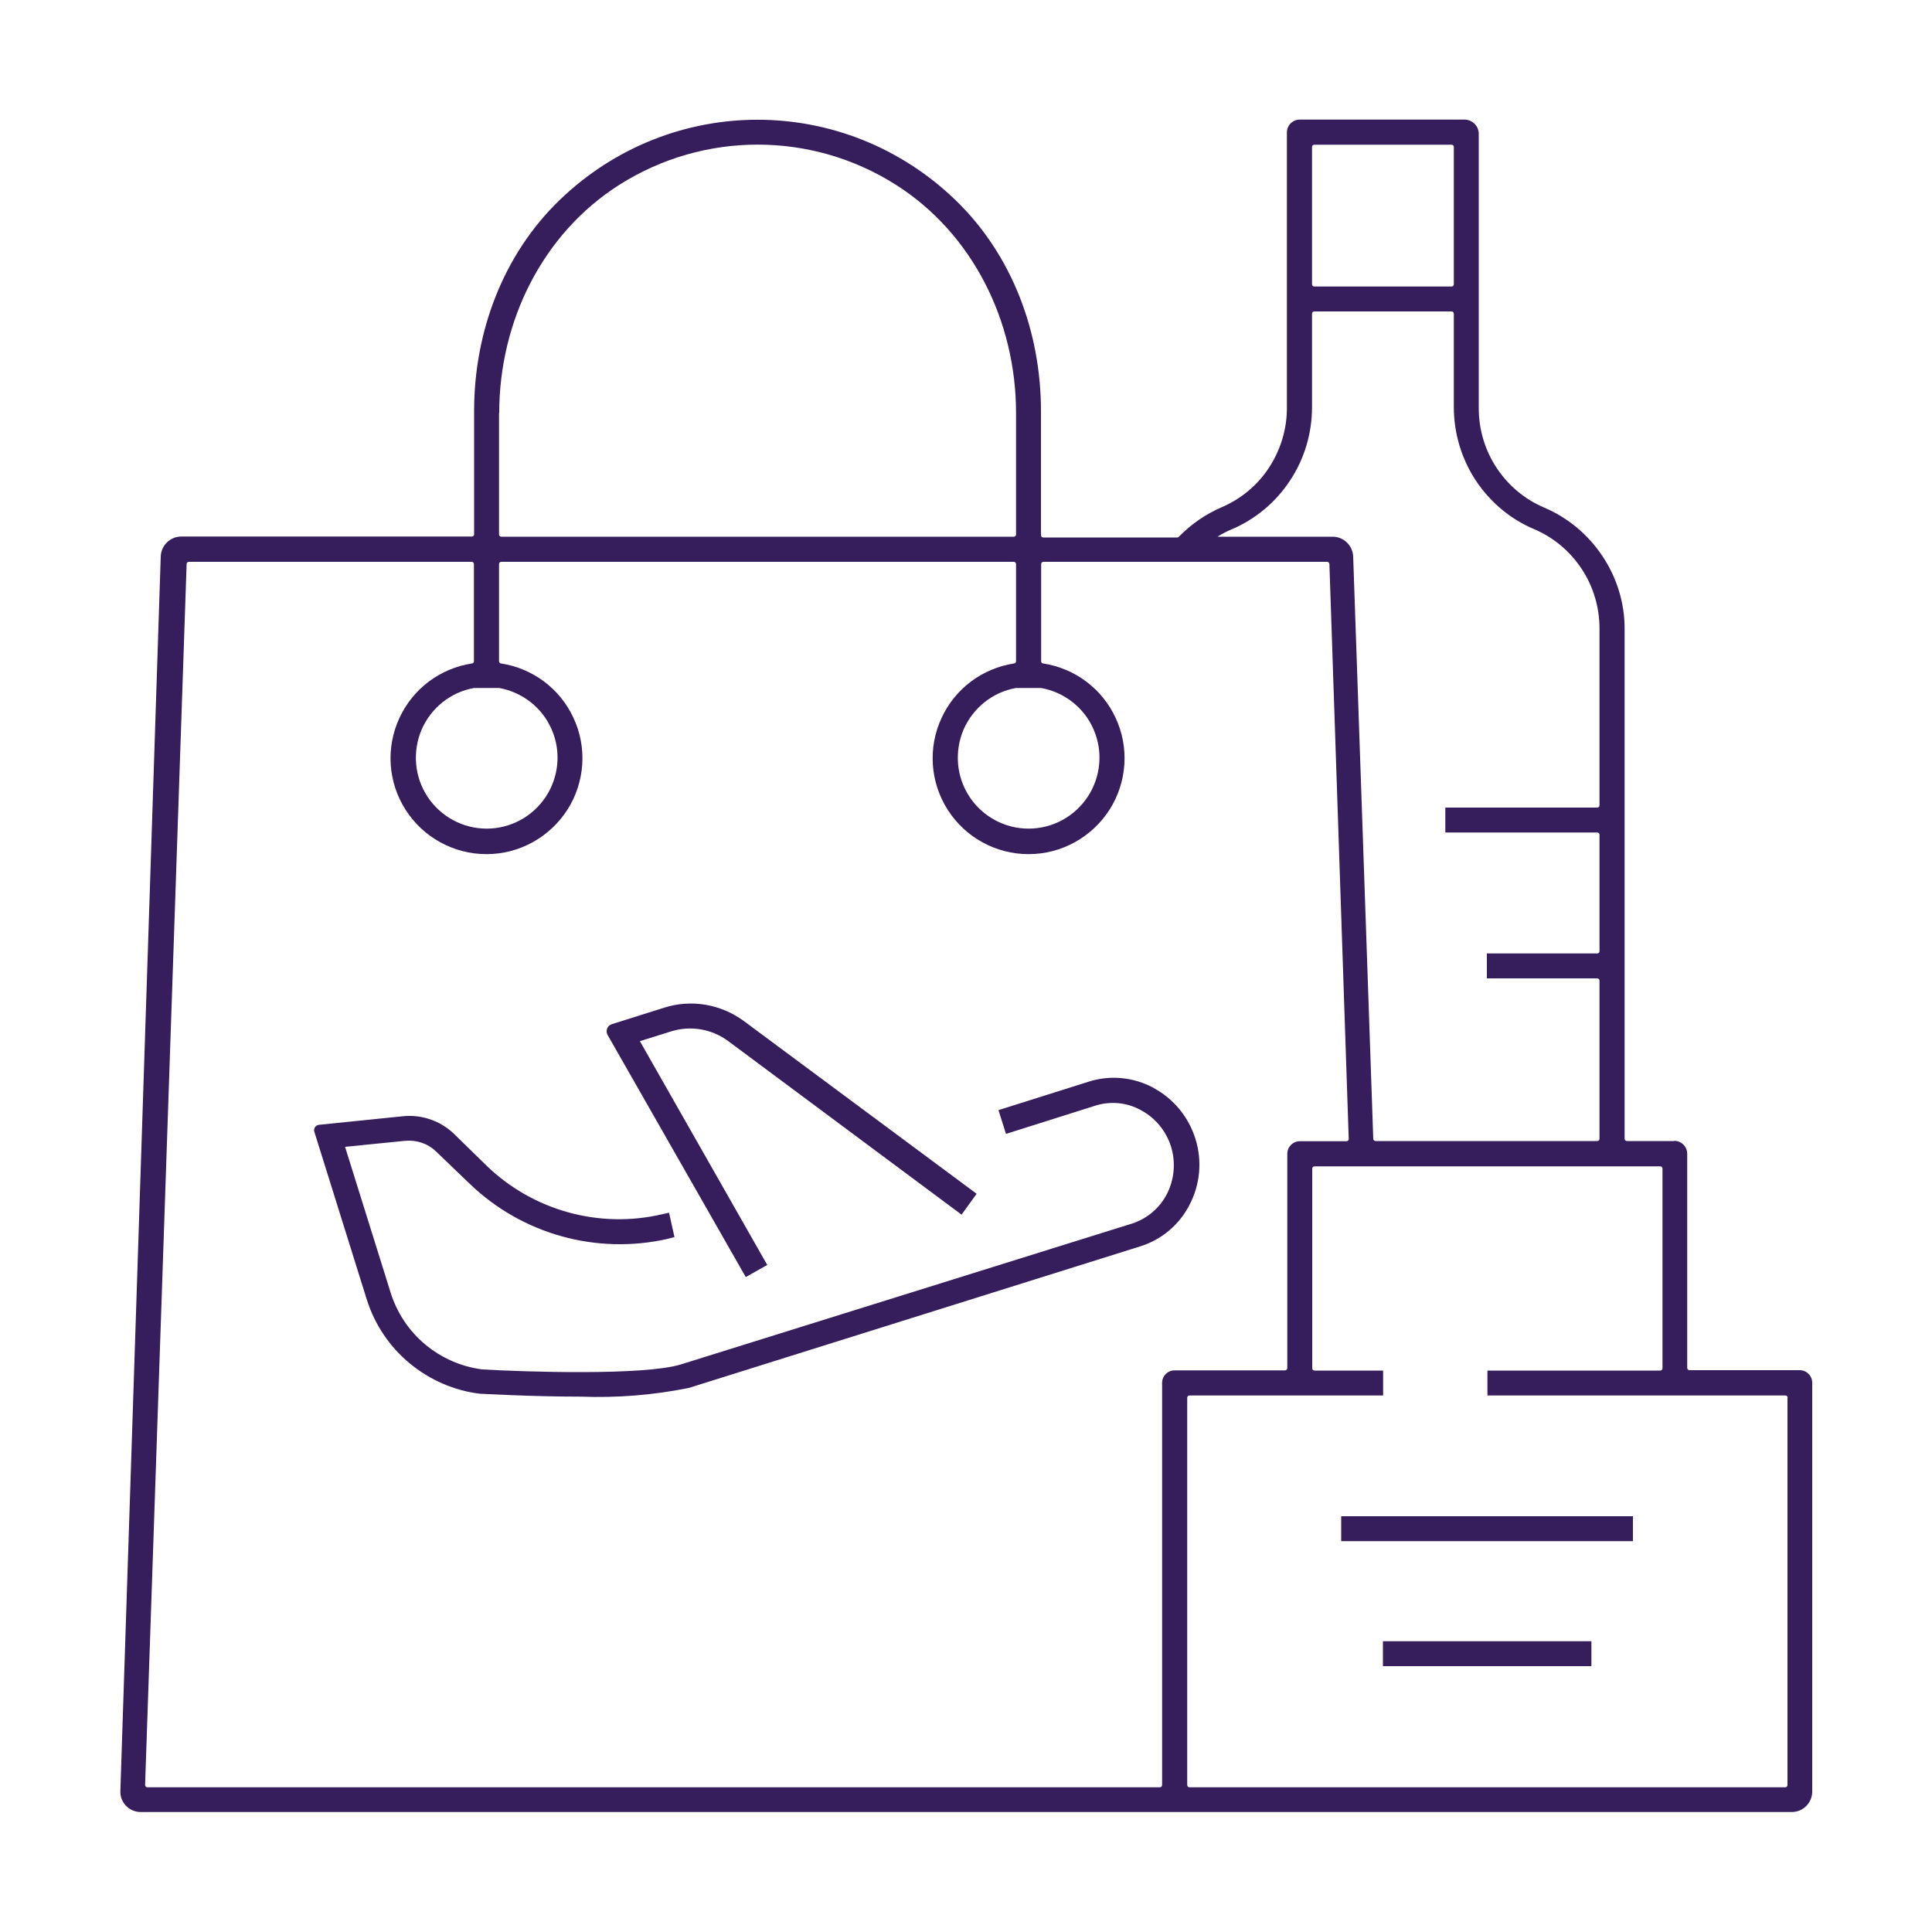 <?xml version="1.0" encoding="UTF-8"?>
<svg id="Layer_1" data-name="Layer 1" xmlns="http://www.w3.org/2000/svg" viewBox="0 0 100 100">
  <defs>
    <style>
      .cls-1 {
        fill: #361d5c;
      }
    </style>
  </defs>
  <path class="cls-1" d="m59.71,56.31c-1.03-.56-2.25-.68-3.37-.32l-4.66,1.47.39,1.23,4.62-1.46c.79-.25,1.64-.17,2.36.23.75.4,1.3,1.07,1.56,1.88.25.81.18,1.68-.2,2.44-.37.73-1.01,1.28-1.78,1.54l-23.38,7.3c-1.9.59-8.1.39-10.29.26-1.09-.14-2.11-.59-2.95-1.29-.84-.7-1.46-1.63-1.79-2.68l-2.36-7.55,3.09-.31c.59-.06,1.18.13,1.61.54l1.75,1.68h0c2.71,2.61,6.55,3.68,10.22,2.86l.38-.1-.28-1.26-.36.08c-3.25.76-6.67-.19-9.07-2.5l-1.74-1.7c-.71-.66-1.68-.98-2.64-.87l-4.31.44c-.18.02-.29.19-.24.36l2.72,8.7c.41,1.29,1.18,2.43,2.22,3.29,1.04.86,2.3,1.41,3.64,1.57.18,0,2.63.15,5.22.15,1.87.07,3.74-.08,5.58-.45l23.34-7.32c1.12-.34,2.05-1.12,2.58-2.16.55-1.05.66-2.27.31-3.4-.35-1.13-1.12-2.08-2.16-2.64h0Z"/>
  <path class="cls-1" d="m39.71,65.47l-6.59-11.58,1.63-.51h0c1.01-.31,2.11-.12,2.96.52l12.06,8.97.78-1.08-12.06-8.95c-1.19-.87-2.72-1.13-4.12-.68l-2.7.85c-.24.07-.34.35-.22.56l7.15,12.53,1.12-.63Z"/>
  <path class="cls-1" d="m86.66,59.06h-2.45c-.07,0-.12-.05-.12-.12v-26.41c0-1.34-.41-2.64-1.15-3.75-.74-1.11-1.79-1.99-3.02-2.51-1.01-.43-1.86-1.15-2.46-2.06s-.92-1.98-.92-3.08V6.93c0-.41-.33-.74-.74-.74h-8.53c-.36,0-.66.3-.66.66v14.22c.01,1.1-.31,2.18-.91,3.11s-1.47,1.65-2.48,2.08c-.83.36-1.58.88-2.21,1.53-.02.02-.05.03-.08.03h-6.93c-.07,0-.12-.05-.12-.12v-6.43c0-4.08-1.49-8.08-4.42-10.91-5.75-5.55-14.75-5.55-20.5,0-2.93,2.83-4.42,6.84-4.42,10.91v6.38c0,.07-.05.12-.12.12h-15.03c-.58,0-1.05.46-1.07,1.03l-2.09,63.91c-.02.59.46,1.08,1.05,1.08h85.46c.59,0,1.06-.48,1.06-1.06v-21.16c0-.36-.29-.65-.65-.65h-5.7c-.07,0-.12-.05-.12-.12v-11.08c0-.37-.3-.67-.67-.67ZM68.03,7.49h7.1c.07,0,.12.05.12.12v7.1c0,.07-.05.12-.12.12h-7.1c-.07,0-.12-.05-.12-.12v-7.1c0-.07.05-.12.12-.12Zm-4.28,19.91c1.24-.53,2.29-1.41,3.03-2.54.74-1.12,1.13-2.44,1.13-3.79v-4.83c0-.07.05-.12.12-.12h7.1c.07,0,.12.05.12.12v4.83c0,1.35.39,2.66,1.13,3.79.74,1.12,1.79,2.01,3.03,2.53,1.01.43,1.86,1.15,2.46,2.06.6.91.92,1.98.92,3.08v9.15c0,.07-.05.12-.12.12h-7.86v1.29h7.86c.07,0,.12.05.12.12v6.02c0,.07-.05.12-.12.12h-5.71v1.29h5.71c.07,0,.12.05.12.12v8.18c0,.07-.05.12-.12.12h-11.47c-.06,0-.12-.05-.12-.11l-1.04-30.14c-.02-.57-.49-1.03-1.06-1.03h-5.96c.23-.15.47-.27.72-.38h0Zm-37.91-6.03c0-4.72,2.23-9.27,6.21-11.8,4.38-2.78,9.96-2.78,14.33,0,3.98,2.53,6.21,7.08,6.21,11.8v6.29c0,.07-.05.12-.12.12h-26.52c-.07,0-.12-.05-.12-.12v-6.29Zm28.05,14.24c1.21.22,2.24,1.03,2.72,2.16.49,1.13.37,2.44-.31,3.47-.68,1.03-1.83,1.65-3.06,1.65s-2.38-.62-3.06-1.65c-.68-1.03-.79-2.33-.31-3.47.49-1.13,1.51-1.95,2.72-2.16h1.29Zm-28.05,0c1.21.22,2.24,1.03,2.72,2.16.49,1.13.37,2.44-.31,3.47-.68,1.03-1.83,1.65-3.06,1.65s-2.38-.62-3.06-1.65c-.68-1.03-.79-2.33-.31-3.47.49-1.13,1.51-1.95,2.72-2.16h1.29Zm34.19,56.9H7.63c-.07,0-.12-.06-.12-.12l2.15-63.2c0-.06.05-.11.12-.11h14.63c.07,0,.12.05.12.12v5.03c0,.06-.04.1-.1.11-1.64.25-3.05,1.3-3.75,2.81-.72,1.54-.6,3.33.31,4.76.91,1.43,2.49,2.3,4.19,2.3s3.27-.87,4.19-2.3c.91-1.43,1.03-3.23.31-4.76-.7-1.51-2.11-2.56-3.75-2.81-.06,0-.1-.06-.1-.11v-5.03c0-.07.05-.12.12-.12h26.52c.07,0,.12.05.12.12v5.03c0,.06-.04.1-.1.11-1.64.25-3.05,1.3-3.75,2.81-.72,1.54-.6,3.33.31,4.76.91,1.43,2.49,2.3,4.19,2.3s3.27-.87,4.19-2.3c.91-1.43,1.03-3.23.31-4.76-.7-1.51-2.11-2.56-3.75-2.81-.06,0-.1-.06-.1-.11v-5.03c0-.07.05-.12.12-.12h14.68c.06,0,.12.05.12.12l1,29.75c0,.07-.05.12-.12.12h-2.41c-.36,0-.65.29-.65.65v11.09c0,.07-.05.12-.12.12h-5.72c-.35,0-.64.29-.64.64v20.82c0,.07-.05.12-.12.12Zm32.49-20.16v20.04c0,.07-.05.12-.12.12h-30.83c-.07,0-.12-.05-.12-.12v-20.04c0-.07.05-.12.12-.12h10.02v-1.29h-3.55c-.07,0-.12-.05-.12-.12v-10.33c0-.07.05-.12.12-.12h17.89c.07,0,.12.05.12.12v10.33c0,.07-.05.12-.12.12h-8.94v1.29h15.42c.07,0,.12.05.12.12Z"/>
  <path class="cls-1" d="m69.42,78.48h15.1v1.29h-15.1v-1.29Z"/>
  <path class="cls-1" d="m71.58,84.95h10.79v1.29h-10.79v-1.29Z"/>
</svg>